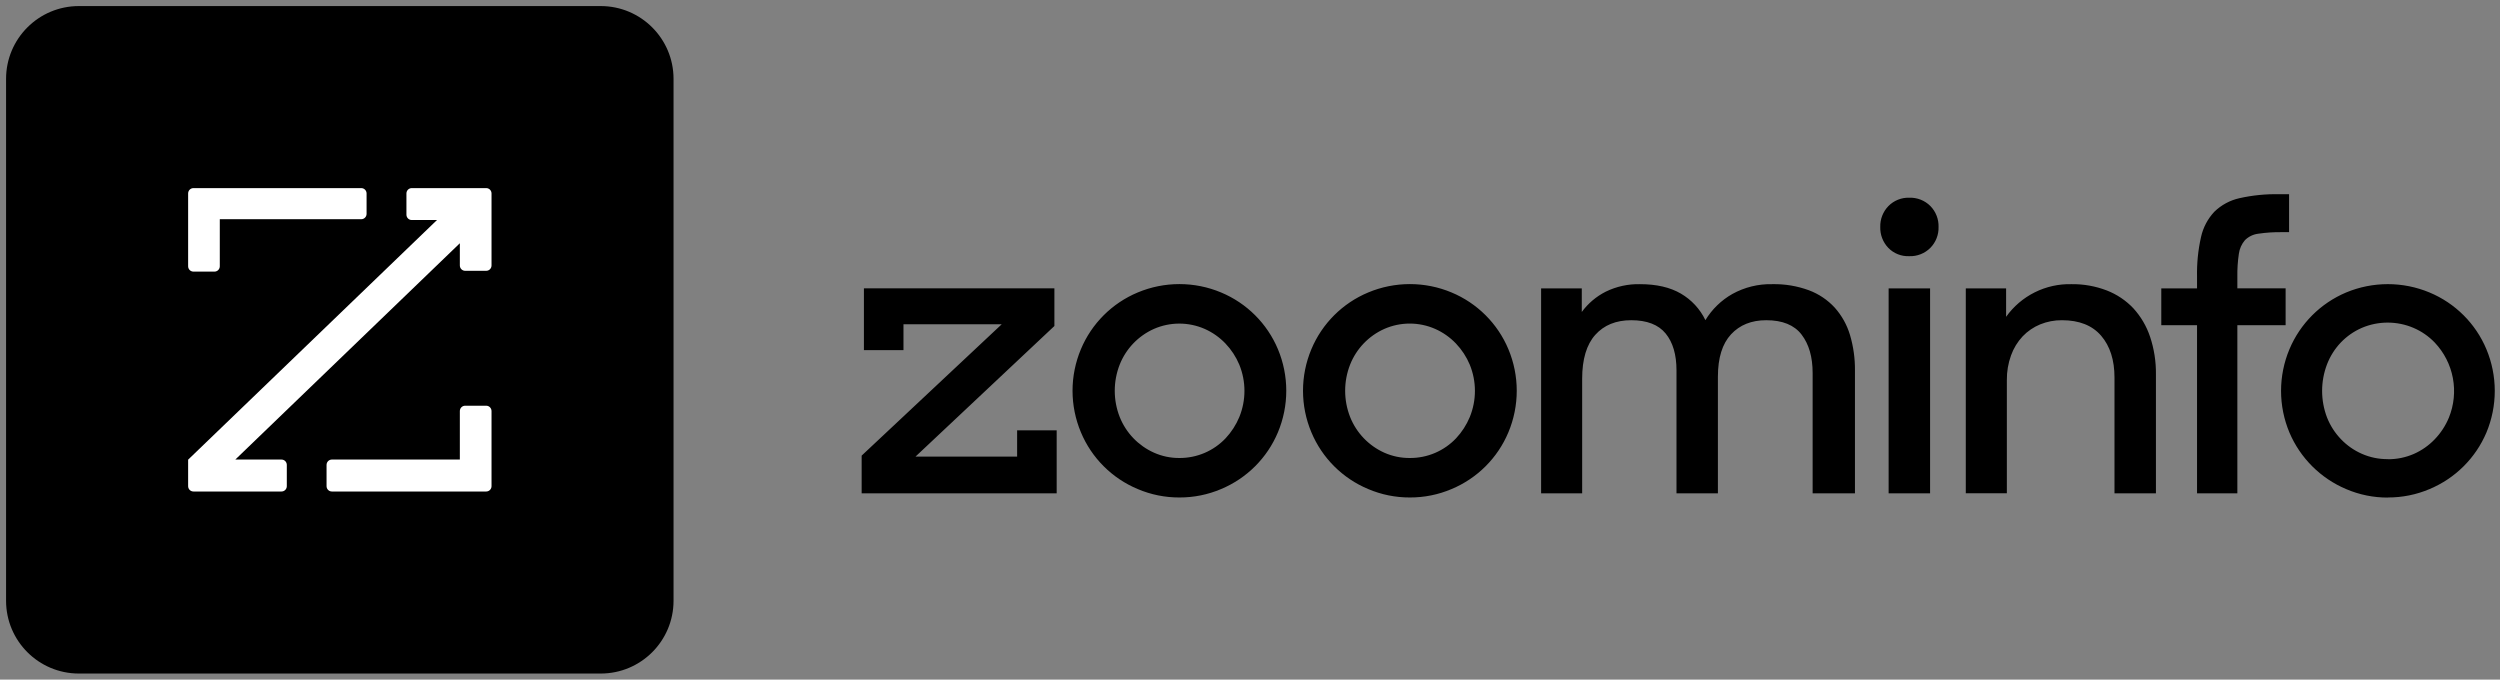 <svg width="206" height="56" viewBox="0 0 206 56" fill="none" xmlns="http://www.w3.org/2000/svg">
<rect x="0" y="0" width="206" height="56" fill="#808080" stroke="none"/>
<g clip-path="url(#clip0_37_12)">
<path d="M71 40.649V37.543L82.539 26.722H74.446V28.849H71.187V23.758H86.882V26.863L75.438 37.623H83.811V35.459H87.07V40.649H71ZM97.184 40.992C96.004 40.997 94.837 40.761 93.752 40.299C91.634 39.416 89.951 37.736 89.067 35.622C88.612 34.538 88.377 33.373 88.377 32.198C88.377 31.022 88.612 29.858 89.067 28.773C89.952 26.661 91.635 24.981 93.752 24.098C94.839 23.643 96.005 23.409 97.184 23.409C98.362 23.409 99.529 23.643 100.616 24.098C102.733 24.981 104.416 26.661 105.301 28.773C105.755 29.858 105.989 31.022 105.989 32.198C105.989 33.373 105.755 34.537 105.301 35.622C104.416 37.736 102.733 39.416 100.616 40.299C99.531 40.761 98.363 40.997 97.184 40.992ZM97.184 37.739C97.896 37.743 98.602 37.6 99.257 37.321C99.912 37.041 100.502 36.63 100.991 36.113C101.469 35.603 101.851 35.011 102.119 34.366C102.684 32.983 102.684 31.434 102.119 30.05C101.849 29.403 101.461 28.811 100.976 28.303C100.49 27.795 99.91 27.387 99.266 27.102C98.607 26.813 97.895 26.664 97.175 26.664C96.455 26.664 95.743 26.813 95.084 27.102C93.795 27.677 92.783 28.733 92.264 30.042C91.72 31.43 91.72 32.971 92.264 34.359C92.785 35.668 93.796 36.722 95.084 37.299C95.744 37.594 96.46 37.744 97.184 37.739ZM116.175 40.992C114.995 40.997 113.827 40.761 112.743 40.299C110.625 39.416 108.942 37.736 108.058 35.622C107.602 34.538 107.368 33.373 107.368 32.198C107.368 31.022 107.602 29.858 108.058 28.773C108.943 26.661 110.626 24.981 112.743 24.098C113.829 23.643 114.996 23.409 116.175 23.409C117.353 23.409 118.52 23.643 119.607 24.098C121.724 24.981 123.407 26.661 124.291 28.773C124.746 29.858 124.98 31.022 124.98 32.198C124.98 33.373 124.746 34.537 124.291 35.622C123.407 37.736 121.724 39.416 119.607 40.299C118.522 40.761 117.354 40.997 116.175 40.992ZM116.175 37.739C116.887 37.743 117.593 37.601 118.248 37.321C118.903 37.041 119.493 36.63 119.982 36.113C120.46 35.603 120.842 35.011 121.11 34.366C121.675 32.983 121.675 31.434 121.11 30.05C120.839 29.403 120.452 28.811 119.967 28.303C119.481 27.795 118.901 27.387 118.257 27.102C117.597 26.812 116.884 26.662 116.163 26.662C115.442 26.662 114.729 26.812 114.069 27.102C112.78 27.677 111.768 28.733 111.249 30.042C110.705 31.43 110.705 32.971 111.249 34.359C111.769 35.669 112.781 36.725 114.069 37.303C114.731 37.597 115.449 37.746 116.175 37.739ZM126.987 23.766H130.339V25.707C130.855 25.001 131.532 24.428 132.313 24.034C133.19 23.605 134.158 23.393 135.134 23.415C136.492 23.415 137.614 23.674 138.502 24.191C139.381 24.703 140.085 25.465 140.525 26.38C141.069 25.483 141.835 24.739 142.749 24.222C143.755 23.666 144.891 23.387 146.04 23.415C147.065 23.393 148.085 23.563 149.048 23.916C149.865 24.219 150.598 24.712 151.187 25.354C151.765 26.004 152.193 26.773 152.441 27.607C152.723 28.561 152.86 29.552 152.848 30.547V40.649H149.361V30.733C149.361 29.42 149.058 28.367 148.453 27.574C147.848 26.781 146.875 26.385 145.536 26.386C144.324 26.386 143.357 26.774 142.637 27.55C141.916 28.327 141.555 29.491 141.555 31.044V40.649H138.143V30.514C138.143 29.22 137.845 28.209 137.25 27.481C136.655 26.752 135.709 26.387 134.413 26.386C133.158 26.386 132.171 26.788 131.451 27.591C130.732 28.395 130.372 29.599 130.37 31.203V40.649H126.987V23.766ZM154.934 18.701C154.925 18.383 154.98 18.067 155.095 17.772C155.211 17.476 155.385 17.206 155.607 16.979C155.829 16.753 156.095 16.575 156.389 16.457C156.682 16.339 156.998 16.282 157.314 16.292C157.638 16.279 157.961 16.334 158.262 16.452C158.563 16.57 158.837 16.75 159.065 16.979C159.287 17.206 159.461 17.476 159.576 17.772C159.692 18.067 159.747 18.383 159.737 18.701C159.747 19.018 159.692 19.333 159.576 19.629C159.461 19.924 159.287 20.193 159.065 20.42C158.837 20.65 158.563 20.83 158.262 20.948C157.961 21.067 157.638 21.122 157.314 21.109C156.995 21.122 156.676 21.067 156.379 20.948C156.082 20.83 155.814 20.65 155.592 20.42C155.373 20.19 155.202 19.919 155.089 19.622C154.976 19.326 154.923 19.01 154.934 18.693V18.701ZM155.623 23.766H159.039V40.651H155.623V23.766ZM161.981 23.766H165.303V26.105C165.912 25.25 166.722 24.558 167.662 24.089C168.602 23.62 169.643 23.388 170.693 23.415C171.684 23.401 172.668 23.577 173.593 23.931C174.424 24.252 175.174 24.754 175.786 25.4C176.405 26.078 176.875 26.877 177.165 27.747C177.499 28.747 177.662 29.797 177.649 30.852V40.649H174.234V31.11C174.234 29.67 173.869 28.523 173.138 27.669C172.406 26.815 171.33 26.387 169.91 26.386C169.292 26.38 168.679 26.497 168.107 26.73C167.563 26.954 167.072 27.29 166.666 27.715C166.244 28.166 165.919 28.699 165.711 29.28C165.473 29.936 165.356 30.63 165.365 31.327V40.643H161.981V23.766ZM178.09 23.766H181.036V22.796C181.013 21.697 181.124 20.6 181.365 19.527C181.537 18.748 181.916 18.03 182.462 17.447C183.034 16.891 183.749 16.504 184.529 16.331C185.604 16.09 186.704 15.98 187.806 16.003H188.62V19.13H188.054C187.399 19.119 186.745 19.161 186.096 19.256C185.676 19.304 185.285 19.491 184.984 19.788C184.711 20.106 184.537 20.497 184.482 20.913C184.388 21.544 184.347 22.183 184.358 22.821V23.758H188.335V26.794H184.358V40.649H181.036V26.794H178.09V23.766ZM196.758 41C195.575 41.005 194.404 40.766 193.317 40.299C191.215 39.41 189.541 37.739 188.65 35.642C188.194 34.554 187.959 33.388 187.959 32.209C187.959 31.031 188.194 29.864 188.65 28.777C189.534 26.67 191.209 24.992 193.317 24.102C194.406 23.647 195.575 23.413 196.757 23.413C197.938 23.413 199.107 23.647 200.196 24.102C202.313 24.985 203.997 26.666 204.881 28.779C205.335 29.866 205.569 31.032 205.569 32.21C205.569 33.388 205.335 34.554 204.881 35.642C203.989 37.745 202.308 39.417 200.196 40.299C199.112 40.761 197.944 40.997 196.764 40.992L196.758 41ZM196.758 37.84C197.494 37.847 198.223 37.698 198.898 37.404C199.546 37.119 200.131 36.71 200.62 36.199C201.118 35.683 201.513 35.078 201.787 34.417C202.209 33.382 202.323 32.247 202.116 31.149C201.909 30.051 201.39 29.036 200.62 28.224C200.127 27.711 199.536 27.302 198.882 27.021C198.206 26.731 197.478 26.582 196.743 26.582C196.007 26.582 195.28 26.731 194.604 27.021C193.956 27.305 193.37 27.713 192.881 28.224C192.39 28.741 192.006 29.349 191.749 30.013C191.207 31.428 191.207 32.992 191.749 34.407C192.012 35.07 192.401 35.675 192.895 36.189C193.383 36.7 193.969 37.11 194.617 37.394C195.294 37.691 196.026 37.84 196.764 37.833L196.758 37.84Z" fill="black"/>
<path d="M0.5 6.5C0.5 3.186 3.186 0.5 6.5 0.5H49.5C52.814 0.5 55.5 3.186 55.5 6.5V49.5C55.5 52.814 52.814 55.5 49.5 55.5H6.5C3.186 55.5 0.5 52.814 0.5 49.5V6.5Z" fill="black"/>
<path d="M33.928 15.5H40.064C40.306 15.5 40.502 15.697 40.502 15.941V21.868C40.504 22.112 40.311 22.312 40.069 22.314H40.064H38.328C38.087 22.314 37.891 22.117 37.891 21.873V20.043L19.39 37.867H23.195C23.437 37.867 23.633 38.065 23.633 38.309V40.059C23.633 40.303 23.437 40.5 23.195 40.5H15.94C15.698 40.5 15.502 40.303 15.502 40.059V37.876L36.008 18.13H33.928C33.686 18.13 33.49 17.933 33.49 17.689V15.941C33.49 15.697 33.686 15.5 33.928 15.5ZM18.111 18.063H29.768C30.01 18.063 30.206 17.866 30.206 17.622V15.941C30.206 15.698 30.011 15.501 29.77 15.5H15.94C15.698 15.5 15.502 15.697 15.502 15.941V21.94C15.502 22.184 15.698 22.381 15.94 22.381H17.675C17.916 22.38 18.111 22.183 18.111 21.94V18.063ZM37.891 37.867H27.346C27.104 37.867 26.908 38.065 26.908 38.309V40.059C26.908 40.303 27.104 40.5 27.346 40.5H40.064C40.306 40.5 40.502 40.303 40.502 40.059V33.872C40.501 33.628 40.306 33.432 40.064 33.431H38.328C38.087 33.431 37.891 33.628 37.891 33.872V37.867Z" fill="white"/>
</g>
<defs>
<clipPath id="clip0_37_12">
<rect width="206" height="56" fill="white"/>
</clipPath>
</defs>
</svg>
